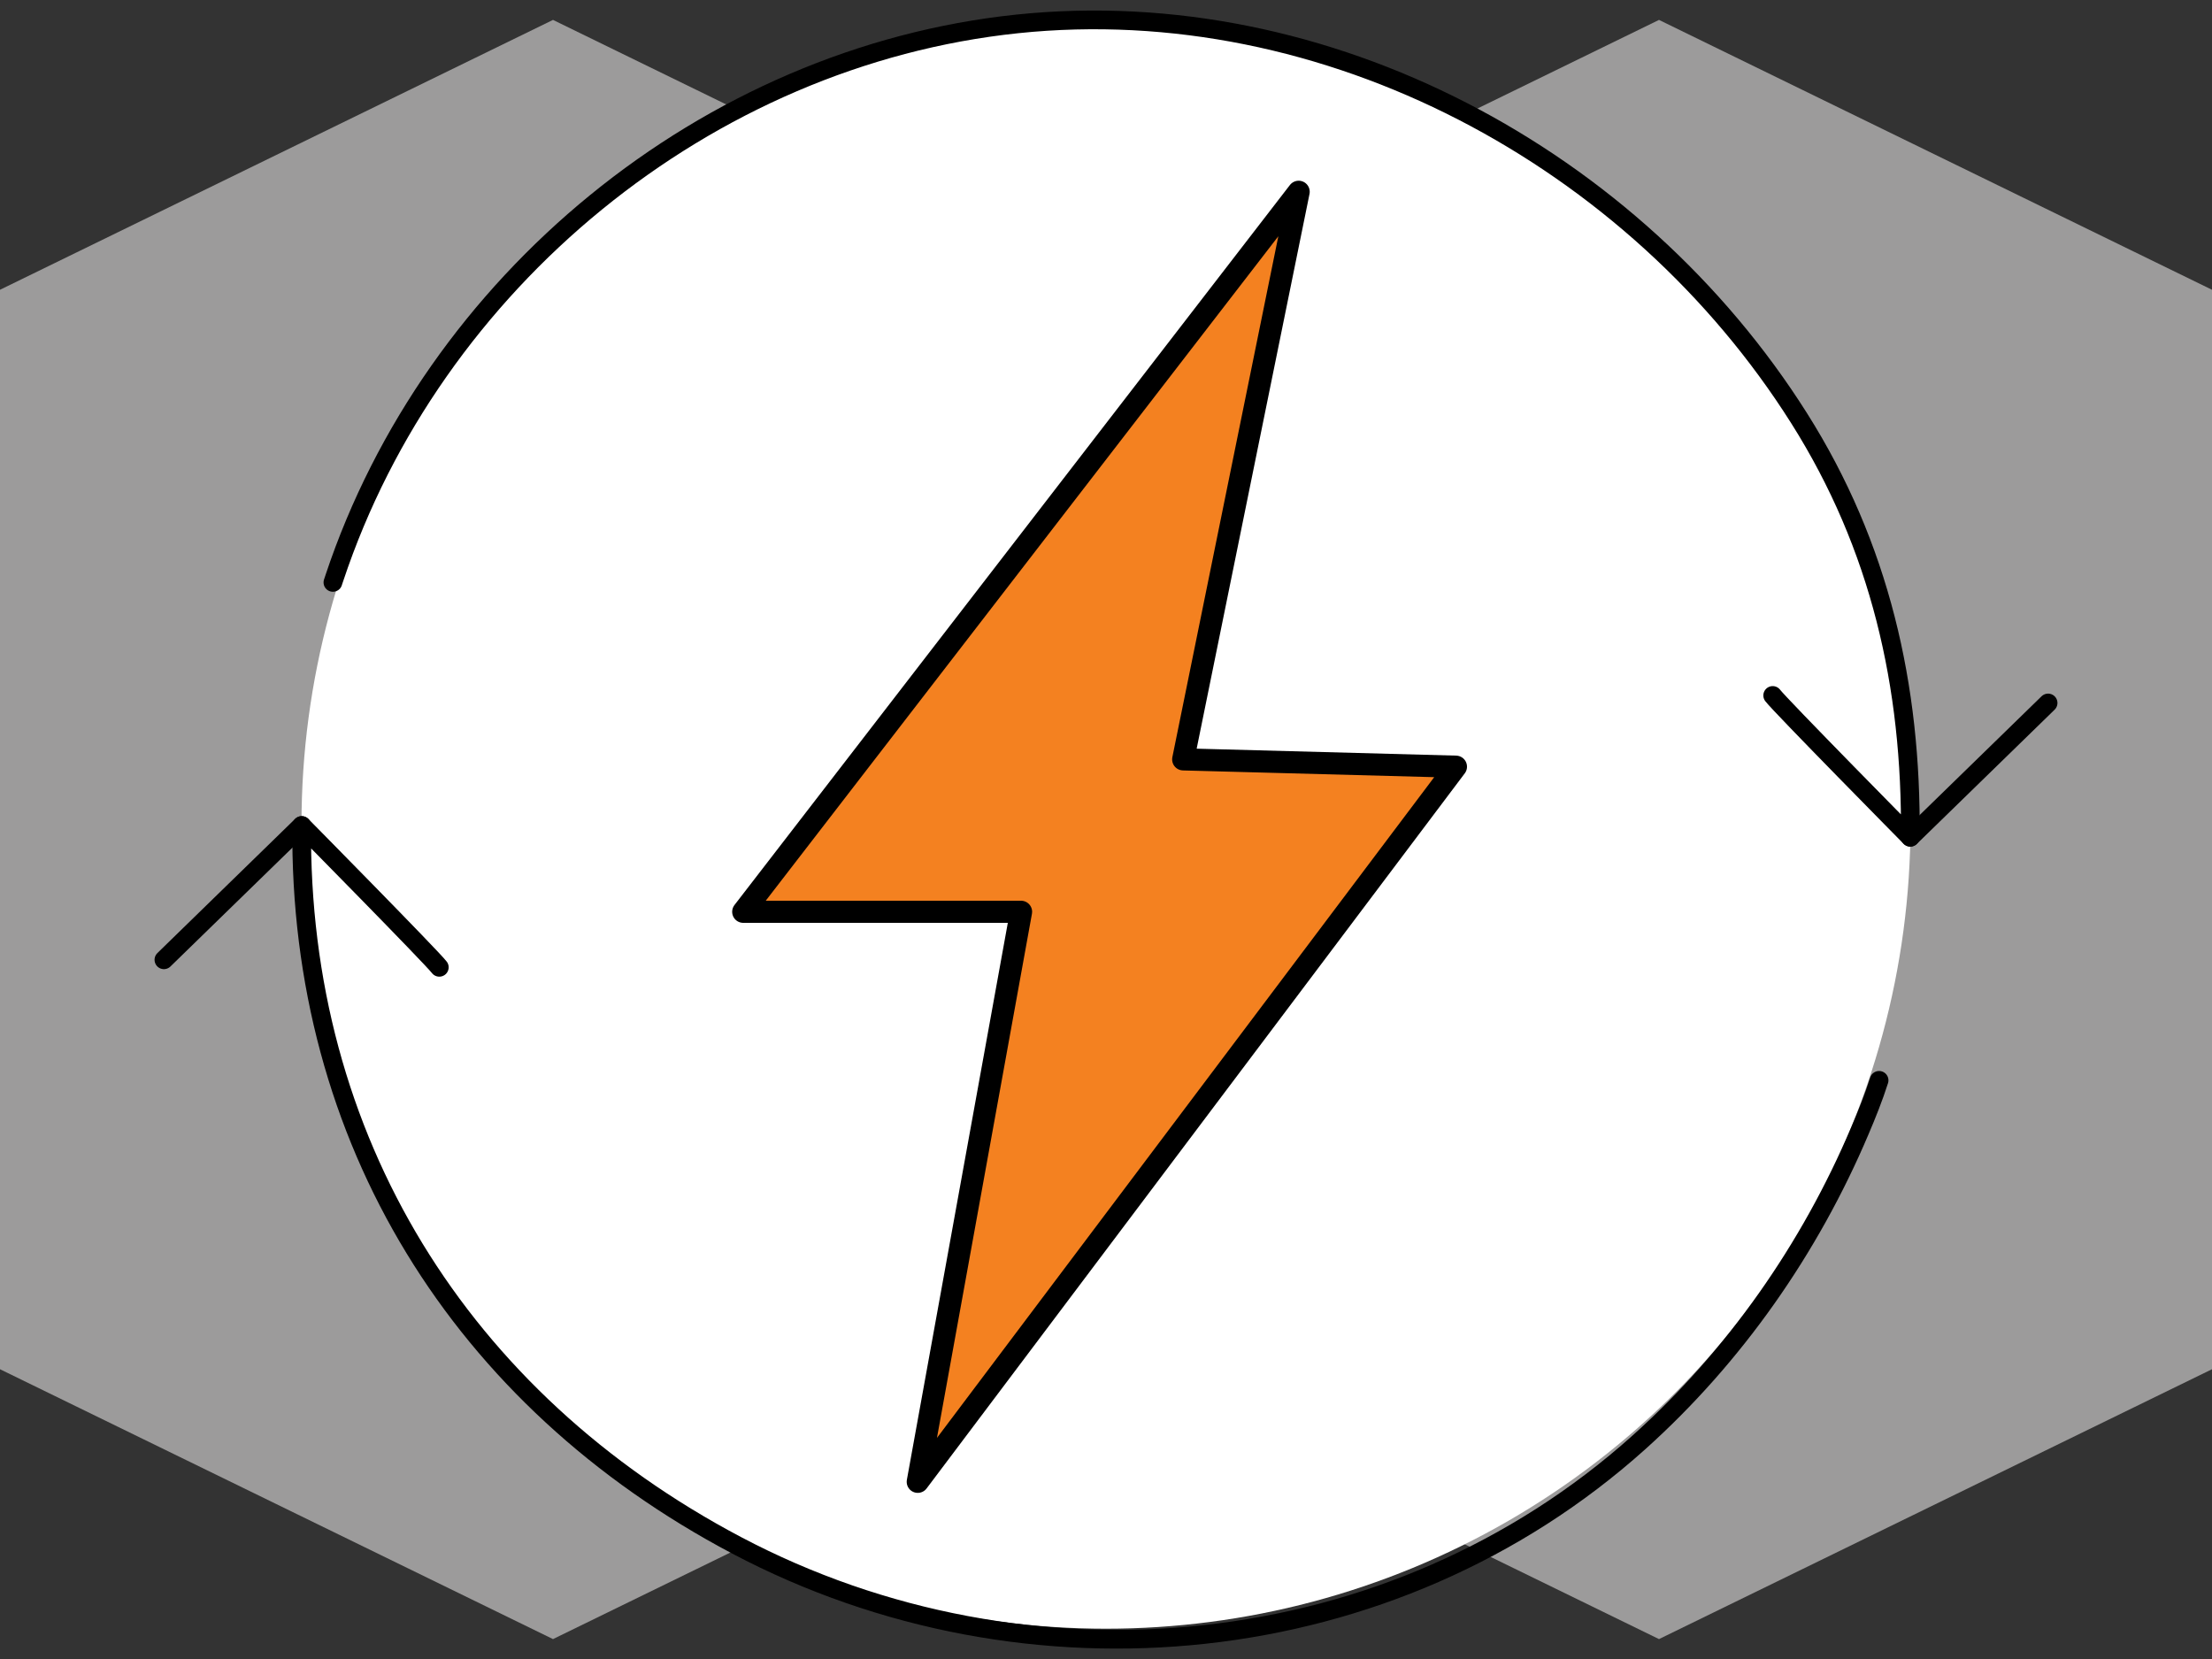 <svg xmlns="http://www.w3.org/2000/svg" xmlns:xlink="http://www.w3.org/1999/xlink" id="Layer_1" x="0px" y="0px" viewBox="0 0 100 75" style="enable-background:new 0 0 100 75;" xml:space="preserve"><rect x="0" y="0" width="100" height="75" fill="#333333" stroke="none"/><style type="text/css">	.st0{fill:#9C9B9B;}	.st1{fill:#FFFFFF;stroke:#000000;stroke-linecap:round;stroke-linejoin:round;stroke-miterlimit:10;}	.st2{fill:#F48120;stroke:#000000;stroke-linecap:round;stroke-linejoin:round;stroke-miterlimit:10;}	.st3{fill:#FFFFFF;stroke:#000000;stroke-miterlimit:10;}	.st4{fill:#FFFFFF;}	.st5{fill:none;stroke:#000000;stroke-width:0.846;stroke-linecap:round;stroke-linejoin:round;stroke-miterlimit:10;}	.st6{fill:none;stroke:#000000;stroke-linecap:round;stroke-linejoin:round;stroke-miterlimit:10;}	.st7{fill:#9B9A9A;}	.st8{fill:none;stroke:#000000;stroke-width:1.466;stroke-linecap:round;stroke-linejoin:round;stroke-miterlimit:10;}	.st9{fill:none;stroke:#000000;stroke-width:1.412;stroke-linecap:round;stroke-linejoin:round;stroke-miterlimit:10;}	.st10{fill:#FFFFFF;stroke:#1D1D1B;stroke-linecap:round;stroke-linejoin:round;stroke-miterlimit:10;}</style><g>	<path class="st0" d="M75,0.9L50,13.1L25,0.9v0L0,13.1v48.8l25,12.2l25-12.2l25,12.2l25-12.2V13.1L75,0.9z M25,0.9"></path>	<circle class="st4" cx="50" cy="37.26" r="36.37"></circle>	<g>		<polygon class="st2" points="58.71,8.67 33.6,41.22 46.16,41.22 41.49,66.99 65.82,34.66 53.49,34.33   "></polygon>		<g>			<path class="st5" d="M80.14,31.44c0.33,0.44,6.22,6.41,6.22,6.41c0.07-6.84-1.37-13.16-5.03-18.95    C73.9,7.14,59.99-0.38,45.99,1.08C31.93,2.55,19.57,12.76,15.12,26.12c-0.02,0.07-0.05,0.14-0.07,0.21"></path>			<line class="st5" x1="92.59" y1="31.78" x2="86.36" y2="37.85"></line>		</g>		<g>			<path class="st5" d="M19.86,43.73c-0.33-0.44-6.22-6.41-6.22-6.41c-0.15,14.18,7.2,25.96,19.66,32.54    c13.16,6.95,29.65,5.35,40.8-4.66c4.32-3.88,7.72-8.75,9.98-14.08c0.32-0.75,0.62-1.5,0.87-2.28"></path>			<line class="st5" x1="7.41" y1="43.39" x2="13.64" y2="37.32"></line>		</g>	</g></g></svg>